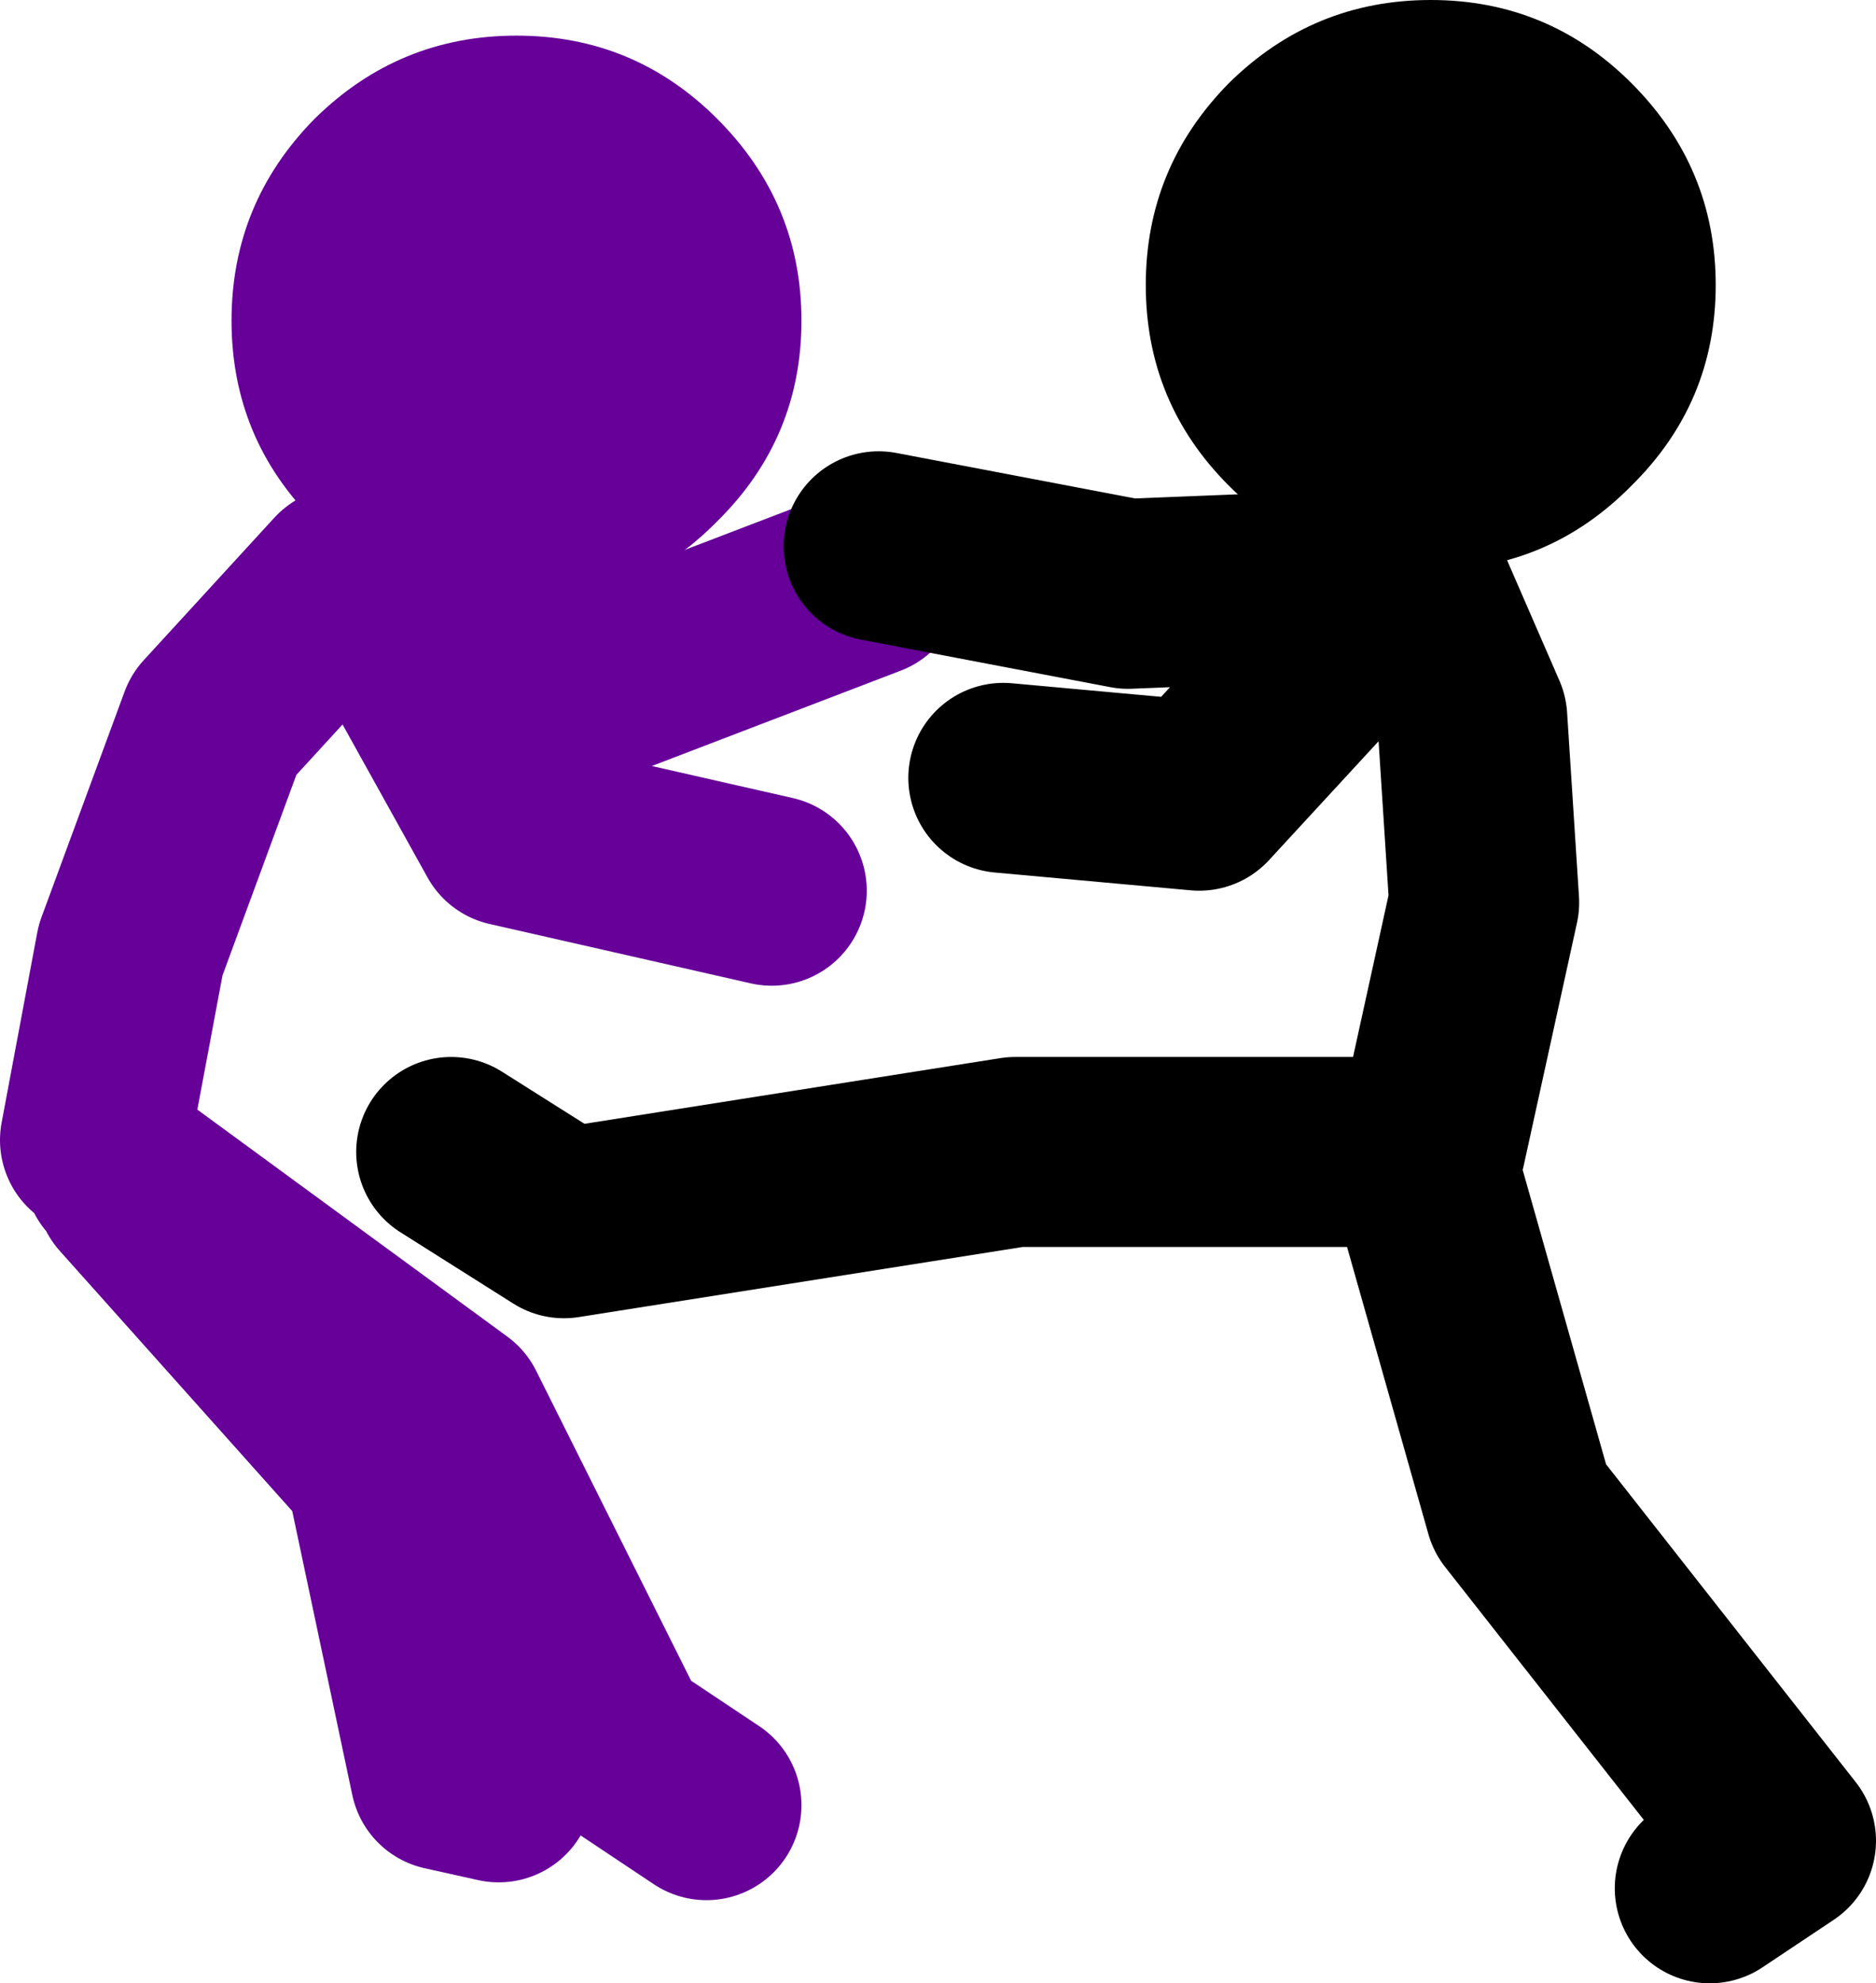 <?xml version="1.0" encoding="UTF-8" standalone="no"?>
<svg xmlns:xlink="http://www.w3.org/1999/xlink" height="83.5px" width="79.0px" xmlns="http://www.w3.org/2000/svg">
  <g transform="matrix(1.0, 0.0, 0.0, 1.0, 350.5, -8.25)">
    <path d="M-346.5 56.25 L-345.0 48.25 -341.5 38.75 -336.0 32.75 -325.75 37.25 -314.0 32.75 M-334.0 34.25 L-329.0 43.25 -318.0 45.75 M-345.5 57.5 L-331.5 67.75 -324.5 81.75 -320.75 84.25 M-345.0 58.25 L-334.5 70.0 -331.75 83.0 -329.5 83.5" fill="none" stroke="#660099" stroke-linecap="round" stroke-linejoin="round" stroke-width="8.0"/>
    <path d="M-320.3 13.25 Q-316.75 16.8 -316.75 21.75 -316.75 26.7 -320.3 30.2 -323.8 33.75 -328.75 33.75 -333.7 33.75 -337.25 30.2 -340.75 26.7 -340.75 21.75 -340.75 16.8 -337.25 13.25 -333.7 9.75 -328.75 9.75 -323.8 9.75 -320.3 13.25" fill="#660099" fill-rule="evenodd" stroke="none"/>
    <path d="M-308.25 41.0 L-300.0 41.75 -291.75 32.8 -303.0 33.25 -313.5 31.25 M-290.25 56.5 L-288.0 46.25 -288.5 38.5 -291.0 32.75 -291.75 32.8 M-278.5 87.75 L-275.5 85.75 -286.5 71.75 -290.75 56.75 -307.75 56.75 -326.75 59.75 -331.5 56.75" fill="none" stroke="#000000" stroke-linecap="round" stroke-linejoin="round" stroke-width="8.0"/>
    <path d="M-281.8 11.75 Q-278.25 15.3 -278.25 20.25 -278.25 25.2 -281.8 28.7 -285.3 32.25 -290.25 32.25 -295.2 32.25 -298.75 28.7 -302.25 25.2 -302.25 20.25 -302.25 15.3 -298.75 11.75 -295.2 8.25 -290.25 8.25 -285.3 8.25 -281.8 11.75" fill="#000000" fill-rule="evenodd" stroke="none"/>
  </g>
</svg>
